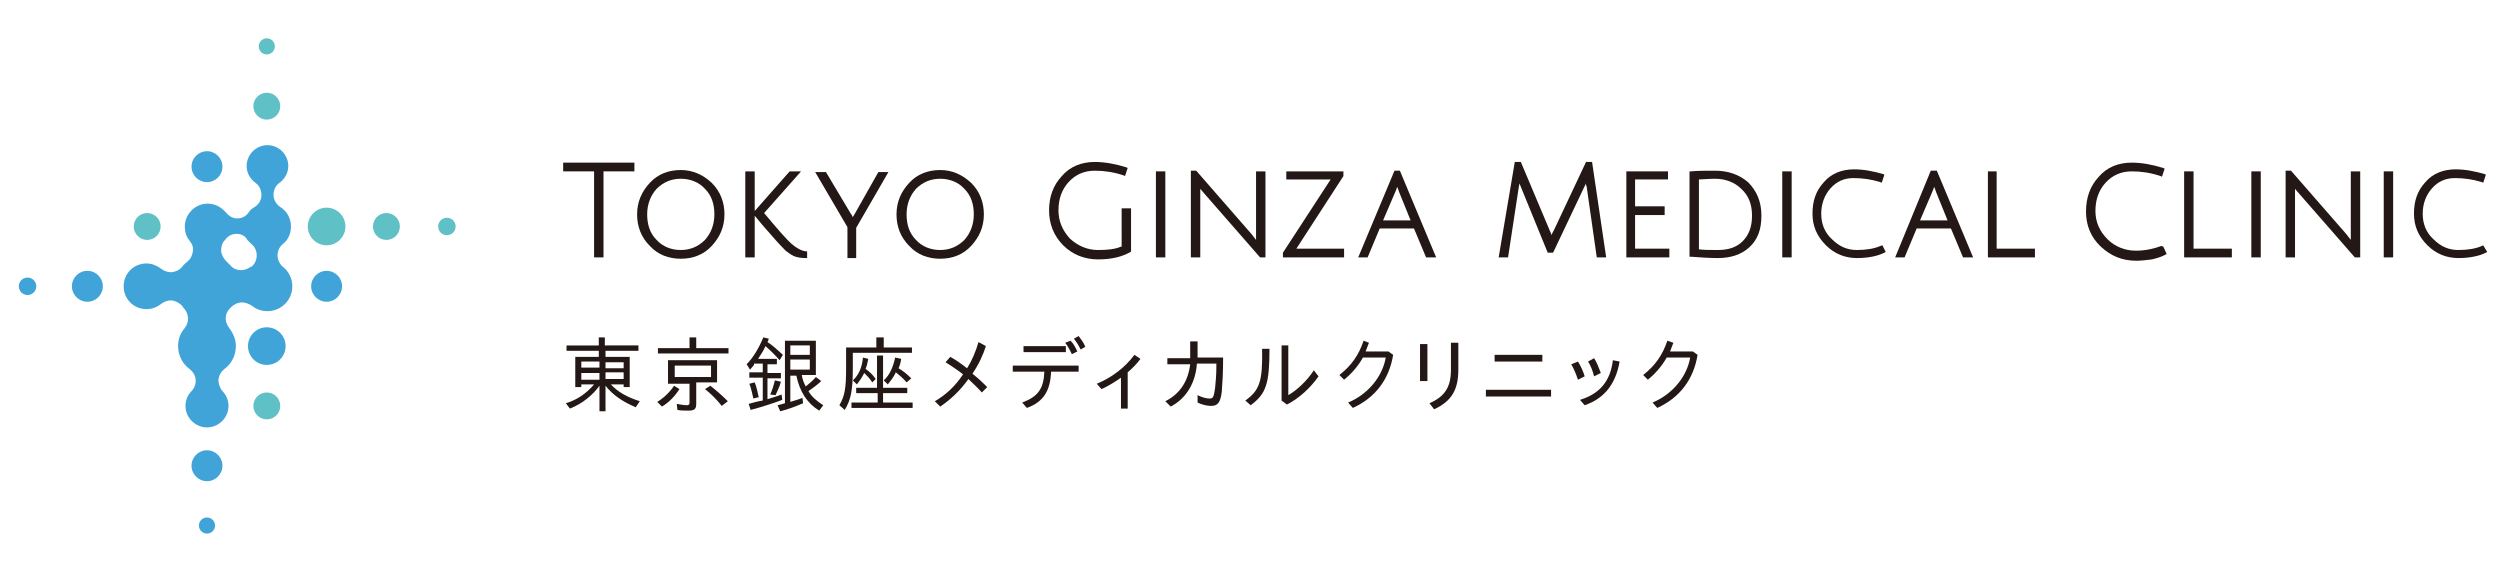 <?xml version="1.0" encoding="utf-8"?>
<!-- Generator: Adobe Illustrator 25.2.1, SVG Export Plug-In . SVG Version: 6.00 Build 0)  -->
<svg version="1.1" id="レイヤー_1" xmlns="http://www.w3.org/2000/svg" xmlns:xlink="http://www.w3.org/1999/xlink" x="0px"
	 y="0px" viewBox="0 0 372 86" style="enable-background:new 0 0 372 86;" xml:space="preserve">
<style type="text/css">
	.st0{fill:#5FC0C6;}
	.st1{fill:#41A4D8;}
	.st2{fill:#231815;}
</style>
<g>
	<circle class="st0" cx="39.7" cy="6.9" r="1.2"/>
	<circle class="st0" cx="66.5" cy="33.7" r="1.3"/>
	<circle class="st1" cx="30.8" cy="69.3" r="2.3"/>
	<circle class="st1" cx="39.7" cy="51.5" r="2.8"/>
	<path class="st1" d="M30.8,63.6c-1.7,0-3.2-1.4-3.2-3.2c0-0.8,0.3-1.6,0.9-2.2c0.4-0.4,0.7-1.1,0.6-1.7c0-0.6-0.4-1.2-0.9-1.6
		c-1.1-0.8-1.7-2.1-1.7-3.4c0-1,0.3-1.9,1-2.7c0.7-0.9,0.6-2.1-0.1-2.9c-0.1-0.1-0.2-0.2-0.3-0.4c-0.4-0.4-0.9-0.7-1.5-0.8
		c-0.1,0-0.2,0-0.2,0c-0.5,0-1,0.2-1.4,0.5c-0.6,0.5-1.4,0.8-2.2,0.8c-1.9,0-3.4-1.5-3.4-3.4c0-1.9,1.5-3.4,3.4-3.4
		c0.8,0,1.5,0.3,2.2,0.8c0.4,0.3,0.9,0.5,1.4,0.5c0.1,0,0.2,0,0.2,0c0.6-0.1,1.1-0.3,1.5-0.8c0.2-0.3,0.5-0.5,0.8-0.8
		c0.5-0.4,0.7-0.9,0.8-1.5c0.1-0.6-0.1-1.1-0.5-1.6c-0.5-0.6-0.7-1.3-0.7-2.1c0-1.8,1.5-3.4,3.4-3.4c1.1,0,2,0.5,2.7,1.3
		c0.4,0.5,1,0.9,1.7,0.9c0,0,0,0,0,0c0.7,0,1.3-0.3,1.7-0.9c0.2-0.3,0.5-0.6,0.9-0.8c0.6-0.4,1-1,1-1.8c0-0.7-0.3-1.4-0.9-1.8
		c-0.8-0.6-1.3-1.5-1.3-2.5c0-1.7,1.4-3.1,3.1-3.1c1.7,0,3.1,1.4,3.1,3.1c0,1-0.5,1.9-1.3,2.5c-0.6,0.4-0.9,1.1-0.9,1.8
		c0,0.7,0.4,1.4,1,1.8c1,0.6,1.6,1.7,1.6,2.9c0,1-0.4,2-1.2,2.6c-0.5,0.4-0.8,1-0.8,1.7c0,0.6,0.3,1.3,0.8,1.7
		c0.9,0.7,1.4,1.8,1.4,2.9c0,2.1-1.7,3.7-3.7,3.7c-0.9,0-1.7-0.3-2.3-0.8C37,45.2,36.5,45,36,45c-0.6,0-1.2,0.3-1.6,0.7
		c-0.1,0.1-0.1,0.1-0.2,0.2c-0.8,0.8-0.8,2-0.1,2.9c0.6,0.8,1,1.7,1,2.7c0,1.3-0.6,2.6-1.7,3.4c-0.5,0.4-0.8,0.9-0.9,1.6
		c0,0.6,0.2,1.2,0.6,1.7c0.6,0.6,0.9,1.4,0.9,2.2C34,62.2,32.5,63.6,30.8,63.6z M35.2,34.8c-0.7,0-1.3,0.3-1.7,0.9
		c0,0-0.1,0.1-0.1,0.1c-0.4,0.4-0.5,1-0.5,1.6c0.1,0.6,0.4,1.1,0.8,1.5c0.2,0.2,0.4,0.4,0.6,0.6c0.4,0.5,1,0.7,1.6,0.7
		c0.5,0,1-0.2,1.4-0.5l0.1,0c0.5-0.4,0.8-1,0.8-1.7c0-0.7-0.3-1.3-0.8-1.7c-0.2-0.2-0.4-0.4-0.6-0.6C36.5,35.1,35.9,34.8,35.2,34.8
		C35.2,34.8,35.2,34.8,35.2,34.8z"/>
	<circle class="st1" cx="4.1" cy="42.6" r="1.3"/>
	<circle class="st1" cx="30.8" cy="78.2" r="1.2"/>
	<circle class="st1" cx="48.6" cy="42.6" r="2.3"/>
	<circle class="st0" cx="39.7" cy="60.4" r="2"/>
	<circle class="st0" cx="39.7" cy="15.8" r="2"/>
	<circle class="st0" cx="57.5" cy="33.7" r="2"/>
	<circle class="st0" cx="48.6" cy="33.7" r="2.8"/>
	<circle class="st1" cx="30.8" cy="24.8" r="2.3"/>
	<circle class="st1" cx="13" cy="42.6" r="2.3"/>
	<circle class="st0" cx="21.9" cy="33.7" r="2"/>
</g>
<g>
	<path class="st2" d="M89.2,57.4c-1,1.4-2.6,2.7-4.4,3.4L84.2,60c1.7-0.5,3.1-1.5,4.2-2.8h-1.9v0.4h-0.9v-4.5h3.5v-0.9h-4.8v-0.8
		h4.8v-1.2h0.9v1.2H95v0.8h-4.9v0.9h3.6v4.5h-0.9v-0.4h-1.9c1,1.1,2.4,1.9,4.3,2.5l-0.6,0.9c-1.9-0.8-3.4-1.8-4.5-3.2v3.8h-0.9V57.4
		z M89.2,53.8h-2.7v0.9h2.7V53.8z M89.2,55.5h-2.7v1h2.7V55.5z M92.8,54.8v-0.9h-2.7v0.9H92.8z M92.8,56.4v-1h-2.7v1H92.8z"/>
	<path class="st2" d="M97.8,59.8c1-0.6,1.9-1.5,2.5-2.4l0.8,0.5c-0.7,1.1-1.6,2-2.6,2.6L97.8,59.8z M102.6,50.2h1v1.6h4.8v0.8H97.9
		v-0.8h4.7V50.2z M99.4,56.9v-3.3h7.3v3.3h-3.1v3.2c0,0.8-0.3,1-1.2,1c-0.5,0-1.1,0-1.6-0.1l-0.1-0.9c0.6,0.1,1.1,0.2,1.5,0.2
		c0.3,0,0.4-0.1,0.4-0.4v-2.8H99.4z M105.8,56.1v-1.7h-5.4v1.7H105.8z M107.4,60.4c-0.8-1-1.6-1.8-2.5-2.5l0.8-0.5
		c0.9,0.7,1.8,1.5,2.6,2.3L107.4,60.4z"/>
	<path class="st2" d="M112.2,54.3c-0.2,0.2-0.3,0.4-0.6,0.7l-0.5-0.8c1-1,1.8-2.4,2.5-4l0.8,0.2c-0.1,0.3-0.1,0.3-0.2,0.5l0,0
		c0.8,0.5,1.5,1.2,2.3,1.9l-0.5,0.8c-0.6-0.7-1.3-1.4-2.1-2.1c-0.3,0.7-0.7,1.3-1.1,1.9h2.8v0.8h-1.4v1.3h2v0.8h-2v3.1
		c0.6-0.2,1.4-0.4,2.1-0.7l0.1,0.8c-1.3,0.5-3.2,1.1-4.7,1.5l-0.3-0.9c0.7-0.2,1.4-0.4,2.1-0.5v-3.4h-2v-0.8h2v-1.3H112.2z
		 M112.1,59.3c-0.2-0.8-0.3-1.5-0.6-2.2l0.8-0.2c0.3,0.7,0.4,1.4,0.6,2.2L112.1,59.3z M114.6,58.7c0.3-0.6,0.5-1.3,0.7-2.1l0.9,0.2
		c-0.2,0.8-0.6,1.5-0.8,2L114.6,58.7z M117.6,55.8v4c0.9-0.3,1.1-0.3,1.8-0.6l0.1,0.8c-0.9,0.4-2.2,0.9-3.4,1.2l-0.4-0.9
		c0.5-0.1,0.7-0.2,1.1-0.3v-9.3h4.6v5.1h-2.1c0.1,0.6,0.3,1.2,0.6,1.7c0.6-0.5,1.1-0.9,1.5-1.4l0.8,0.6c-0.5,0.5-1.2,1-1.9,1.5
		c0.5,0.9,1.3,1.5,2.2,2.1l-0.6,0.8c-1.8-1.1-2.9-2.8-3.4-5.2H117.6z M117.6,52.8h2.9v-1.4h-2.9V52.8z M117.6,55h2.9v-1.5h-2.9V55z"
		/>
	<path class="st2" d="M130.5,50.2h1v1.5h4.2v0.8h-8.8v2.3c0,3.3-0.3,4.7-1.2,6.2l-0.8-0.7c0.8-1.4,1-2.5,1-5.5v-3.1h4.5V50.2z
		 M130.5,58.5h-3.1v-0.8h3.1v-4.8h0.9v4.8h3.6v0.8h-3.6v1.4h4.4v0.8h-9.1v-0.8h3.9V58.5z M129.8,56.9c-0.4-0.6-0.7-0.9-1.2-1.4
		c-0.3,0.6-0.7,1.2-1.1,1.7l-0.6-0.6c0.8-0.7,1.4-1.9,1.5-3.4l0.8,0.2c-0.1,0.5-0.2,1-0.4,1.5c0.6,0.4,1.1,0.9,1.5,1.5L129.8,56.9z
		 M134.9,56.9c-0.5-0.6-1.1-1.1-1.6-1.5c-0.3,0.7-0.8,1.3-1.2,1.8l-0.6-0.6c0.9-0.8,1.4-2,1.7-3.4l0.9,0.2c-0.1,0.6-0.2,1-0.4,1.4
		c0.7,0.4,1.3,0.9,1.9,1.5L134.9,56.9z"/>
	<path class="st2" d="M146.7,51.5c-0.4,1.3-1.1,2.8-2,4.1c0.5,0.4,1.2,1,2.2,2l-0.8,0.8c-0.7-0.8-1.4-1.4-2-2
		c-1.2,1.7-2.7,3.1-4.2,4.1l-0.8-0.8c1.6-0.9,3.1-2.3,4.2-4c-0.9-0.7-1.8-1.3-2.6-1.8l0.7-0.8c0.9,0.5,1.6,1,2.5,1.7
		c0.7-1.1,1.3-2.5,1.7-3.9L146.7,51.5z"/>
	<path class="st2" d="M160.5,54.4v0.9h-4.1c-0.1,2.8-1.1,4.5-3.6,5.4l-0.7-0.8c2.4-0.9,3.2-2.1,3.3-4.6h-4.7v-0.9H160.5z
		 M158.6,51.5v0.9h-6.3v-0.9H158.6z M159.3,50.7c0.4,0.4,0.7,0.9,1,1.6l-0.8,0.4c-0.3-0.6-0.6-1.2-1-1.7L159.3,50.7z M160.5,50
		c0.3,0.4,0.7,0.9,1,1.6l-0.7,0.4c-0.3-0.6-0.6-1.1-1-1.6L160.5,50z"/>
	<path class="st2" d="M169.7,53.4c-0.5,0.7-1.2,1.4-1.9,2v5.4h-1v-4.6c-1,0.7-2,1.3-2.9,1.7l-0.7-0.8c2.2-0.9,4.2-2.4,5.6-4.3
		L169.7,53.4z"/>
	<path class="st2" d="M178.2,50.8v2.4h3.8c0,2.2-0.1,3.8-0.2,5.1c-0.2,1.6-0.6,2.1-1.6,2.1c-0.6,0-1.4-0.2-2-0.5l0-1.1
		c0.8,0.4,1.4,0.5,1.8,0.5c0.5,0,0.6-0.2,0.8-1.5c0.1-1,0.2-2,0.2-3.7h-2.9c-0.2,2.9-1.6,5.2-3.9,6.4l-0.8-0.8
		c2.2-1.1,3.4-3,3.7-5.5h-3.4v-0.9h3.4v-2.5H178.2z"/>
	<path class="st2" d="M188.9,51.9c0,5.2-0.5,6.7-2.8,8.4l-0.8-0.7c2.1-1.5,2.6-2.8,2.5-7.7H188.9z M191.7,51.4v7.4
		c1.4-0.8,2.9-2.3,3.8-3.7l0.7,0.9c-1.2,1.7-2.8,3.2-4.7,4.2l-0.8-0.6v-8.2H191.7z"/>
	<path class="st2" d="M203.7,51c-0.1,0.3-0.3,0.8-0.5,1.3h3.4l0.7,0.5c-0.6,3.7-2.7,6.4-6,7.9l-0.7-0.8c2.9-1.2,5.1-3.8,5.6-6.7
		h-3.4c-0.7,1.3-1.8,2.5-2.8,3.3l-0.7-0.7c1.8-1.4,2.9-3,3.6-5.1L203.7,51z"/>
	<path class="st2" d="M212.4,51.2v5.5h-1.1v-5.5H212.4z M217,51V55c0,3-1,4.7-3.6,5.9l-0.7-0.9c2.3-1,3.2-2.4,3.2-5V51H217z"/>
	<path class="st2" d="M230.8,58v1h-9.7v-1H230.8z M229.5,52.8v1h-7.1v-1H229.5z"/>
	<path class="st2" d="M234.8,53.8c0.4,0.6,0.8,1.5,1,2.2l-1,0.5c-0.3-0.9-0.6-1.6-1-2.3L234.8,53.8z M241,53.8
		c-0.6,3.4-2.3,5.5-5.2,6.5l-0.7-0.8c2.9-0.9,4.5-2.7,4.9-5.9L241,53.8z M237.2,53.3c0.4,0.6,0.7,1.4,1,2.2l-1,0.5
		c-0.2-0.8-0.5-1.6-0.9-2.2L237.2,53.3z"/>
	<path class="st2" d="M249,51c-0.1,0.3-0.3,0.8-0.5,1.3h3.4l0.7,0.5c-0.6,3.7-2.7,6.4-6,7.9l-0.7-0.8c2.9-1.2,5.1-3.8,5.6-6.7H248
		c-0.7,1.3-1.8,2.5-2.8,3.3l-0.7-0.7c1.8-1.4,2.9-3,3.6-5.1L249,51z"/>
</g>
<g>
	<polygon class="st2" points="83.8,25.5 88.4,25.5 88.4,38.3 89.8,38.3 89.8,25.5 94.4,25.5 94.4,24.2 83.8,24.2 	"/>
	<path class="st2" d="M101.3,25.3c-1.8,0-3.4,0.6-4.6,1.9c-1.2,1.3-1.9,2.8-1.9,4.7c0,1.8,0.6,3.4,1.9,4.7c1.2,1.3,2.8,1.9,4.6,1.9
		c1.8,0,3.4-0.6,4.6-1.9c1.2-1.3,1.9-2.8,1.9-4.7c0-1.8-0.6-3.4-1.9-4.7C104.6,26,103.1,25.3,101.3,25.3z M101.3,37.2
		c-1.4,0-2.7-0.5-3.6-1.5c-1-1-1.4-2.3-1.4-3.8c0-1.5,0.5-2.8,1.4-3.8c1-1,2.2-1.5,3.6-1.5c1.4,0,2.7,0.5,3.6,1.5
		c1,1,1.4,2.3,1.4,3.8c0,1.5-0.5,2.8-1.4,3.8C103.9,36.7,102.7,37.2,101.3,37.2z"/>
	<path class="st2" d="M117.8,36.3c-0.7-0.6-2.1-2.2-4.1-4.6l5.5-6.2h-1.7l-5.2,5.9v-5.9h-1.4v12.8h1.4v-6.2c0.6,0.7,1.3,1.6,2.4,2.8
		c1.1,1.3,1.9,2.1,2.2,2.4c0.4,0.3,0.8,0.6,1.2,0.8c0.5,0.2,1.1,0.3,1.8,0.3l0.2,0l0-1l-0.2,0C119.2,37.3,118.5,36.9,117.8,36.3z"/>
	<path class="st2" d="M127.2,31.8c-0.1,0.2-0.2,0.3-0.3,0.5c-0.1-0.1-0.1-0.3-0.3-0.5l-3.7-6.2h-1.6l4.8,8.2v4.6h1.3v-4.5l4.8-8.3
		h-1.5L127.2,31.8z"/>
	<path class="st2" d="M139.9,25.3c-1.8,0-3.4,0.6-4.6,1.9c-1.2,1.3-1.9,2.8-1.9,4.7c0,1.8,0.6,3.4,1.9,4.7c1.2,1.3,2.8,1.9,4.6,1.9
		c1.8,0,3.4-0.6,4.6-1.9c1.2-1.3,1.9-2.8,1.9-4.7c0-1.8-0.6-3.4-1.9-4.7C143.2,26,141.7,25.3,139.9,25.3z M139.9,37.2
		c-1.4,0-2.7-0.5-3.6-1.5c-1-1-1.4-2.3-1.4-3.8c0-1.5,0.5-2.8,1.4-3.8c1-1,2.2-1.5,3.6-1.5c1.4,0,2.7,0.5,3.6,1.5
		c1,1,1.4,2.3,1.4,3.8c0,1.5-0.5,2.8-1.4,3.8C142.5,36.7,141.3,37.2,139.9,37.2z"/>
	<path class="st2" d="M166.8,36.7c-0.9,0.4-2.1,0.5-3.4,0.5c-1.6,0-3-0.6-4.2-1.7c-1.1-1.2-1.7-2.6-1.7-4.2c0-1.7,0.5-3.1,1.5-4.2
		c1-1.1,2.3-1.7,3.9-1.7c1.4,0,2.8,0.2,4.3,0.7l0.2,0.1l0.4-1.2l-0.2-0.1c-1.6-0.5-3.2-0.8-4.7-0.8c-2,0-3.7,0.7-4.9,2.1
		c-1.3,1.4-1.9,3.1-1.9,5.1c0,2,0.7,3.8,2.1,5.2c1.4,1.4,3.2,2.1,5.2,2.1c2,0,3.6-0.4,4.8-1.1l0.1-0.1V31h-1.4V36.7z"/>
	<rect x="172" y="25.5" class="st2" width="1.4" height="12.8"/>
	<path class="st2" d="M186.9,34.7c0,0.4,0,0.8,0,1c-0.2-0.3-0.5-0.6-0.7-0.9l-8.2-9.4h-0.8v12.9h1.4v-9.1c0-0.4,0-0.8,0-1.1l0.6,0.7
		l8.3,9.5h0.8V25.5h-1.4V34.7z"/>
	<polygon class="st2" points="199.9,26.2 199.9,25.5 191.4,25.5 191.4,26.7 198,26.7 190.9,37.6 190.9,38.3 200,38.3 200,37 
		192.9,37 	"/>
	<path class="st2" d="M207.5,25.4l-5.4,12.9h1.4l1.8-4.3h5.1l1.8,4.3h1.5l-5.4-12.9H207.5z M209.9,32.8h-4.1l1.8-4.2
		c0.1-0.2,0.2-0.5,0.3-0.8c0.1,0.2,0.2,0.5,0.3,0.8L209.9,32.8z"/>
	<path class="st2" d="M236,24.1l-4.8,10.2c-0.2,0.3-0.3,0.6-0.3,0.7c-0.1-0.2-0.2-0.5-0.3-0.7l-4.3-10.2h-0.9L223,38.3h1.4l1.6-10.5
		l0.1-0.5c0.1,0.2,0.1,0.3,0.2,0.5l4,9.8h0.8l4.6-9.7c0.1-0.2,0.2-0.4,0.3-0.6c0,0.2,0,0.3,0.1,0.5l1.5,10.5h1.4l-2.1-14.2H236z"/>
	<polygon class="st2" points="243.3,32 247.7,32 247.7,30.7 243.3,30.7 243.3,26.7 248.2,26.7 248.2,25.5 242,25.5 242,38.3 
		248.4,38.3 248.4,37 243.3,37 	"/>
	<path class="st2" d="M255.2,25.4c-1.4,0-2.6,0-3.6,0.1l-0.2,0v12.7l0.2,0c1.4,0.1,2.7,0.2,4,0.2c1.9,0,3.5-0.5,4.7-1.6
		c1.2-1.1,1.8-2.6,1.8-4.7c0-2.1-0.7-3.7-2-5C258.8,26,257.2,25.4,255.2,25.4z M255.6,37.2c-1.1,0-2.1,0-2.8-0.1V26.7
		c0.6,0,1.4-0.1,2.4-0.1c1.5,0,2.9,0.5,3.9,1.5c1.1,1,1.6,2.3,1.6,4c0,1.7-0.5,2.9-1.4,3.8C258.4,36.8,257.2,37.2,255.6,37.2z"/>
	<rect x="265.2" y="25.5" class="st2" width="1.4" height="12.8"/>
	<path class="st2" d="M279.8,36.6c-0.9,0.4-2.1,0.6-3.5,0.6c-1.4,0-2.6-0.5-3.7-1.6c-1.1-1-1.6-2.3-1.6-3.8c0-1.5,0.5-2.8,1.4-3.8
		c0.9-1,2-1.5,3.4-1.5c1.4,0,2.7,0.2,4,0.6l0.2,0.1l0.4-1.2l-0.2-0.1c-1.4-0.4-2.8-0.7-4.3-0.7c-1.8,0-3.4,0.6-4.5,1.9
		c-1.2,1.3-1.7,2.8-1.7,4.7c0,1.9,0.7,3.4,2,4.7c1.3,1.3,2.9,1.9,4.6,1.9c1.7,0,3.1-0.3,4.1-0.8l0.2-0.1l-0.5-1L279.8,36.6z"/>
	<path class="st2" d="M287.3,25.4L282,38.3h1.4l1.8-4.3h5.1l1.8,4.3h1.5l-5.4-12.9H287.3z M289.8,32.8h-4.1l1.8-4.2
		c0.1-0.2,0.2-0.5,0.3-0.8c0.1,0.2,0.2,0.5,0.3,0.8L289.8,32.8z"/>
	<polygon class="st2" points="297.1,25.5 295.8,25.5 295.8,38.3 302.8,38.3 302.8,37 297.1,37 	"/>
	<path class="st2" d="M321.6,36.6c-1.1,0.4-2.3,0.7-3.8,0.7c-1.6,0-3.1-0.6-4.2-1.7c-1.2-1.2-1.8-2.6-1.8-4.2c0-1.7,0.5-3.1,1.5-4.2
		c1-1.1,2.3-1.7,3.9-1.7c1.4,0,2.8,0.2,4.3,0.7l0.2,0.1l0.4-1.2l-0.2-0.1c-1.6-0.5-3.2-0.8-4.7-0.8c-2,0-3.7,0.7-4.9,2.1
		c-1.3,1.4-1.9,3.1-1.9,5.2c0,2,0.7,3.8,2.2,5.2c1.5,1.4,3.2,2.1,5.3,2.1c0.7,0,1.5-0.1,2.3-0.2c0.8-0.2,1.5-0.4,2-0.7l0.2-0.1
		l-0.5-1.1L321.6,36.6z"/>
	<polygon class="st2" points="326.4,25.5 325,25.5 325,38.3 332.1,38.3 332.1,37 326.4,37 	"/>
	<rect x="335" y="25.5" class="st2" width="1.4" height="12.8"/>
	<path class="st2" d="M349.8,34.7c0,0.4,0,0.8,0,1c-0.2-0.3-0.5-0.6-0.7-0.9l-8.2-9.4h-0.8v12.9h1.4v-9.1c0-0.4,0-0.8,0-1.1l0.6,0.7
		l8.3,9.5h0.8V25.5h-1.4V34.7z"/>
	<rect x="354.7" y="25.5" class="st2" width="1.4" height="12.8"/>
	<path class="st2" d="M369.5,36.5l-0.2,0.1c-0.9,0.4-2.1,0.6-3.5,0.6c-1.4,0-2.6-0.5-3.7-1.6c-1.1-1-1.6-2.3-1.6-3.8
		c0-1.5,0.5-2.8,1.4-3.8c0.9-1,2-1.5,3.4-1.5c1.4,0,2.7,0.2,4,0.6l0.2,0.1l0.4-1.2l-0.2-0.1c-1.4-0.4-2.8-0.7-4.3-0.7
		c-1.8,0-3.4,0.6-4.5,1.9c-1.2,1.3-1.7,2.8-1.7,4.7c0,1.9,0.7,3.4,2,4.7c1.3,1.3,2.9,1.9,4.6,1.9c1.7,0,3.1-0.3,4.1-0.8l0.2-0.1
		L369.5,36.5z"/>
</g>
</svg>
